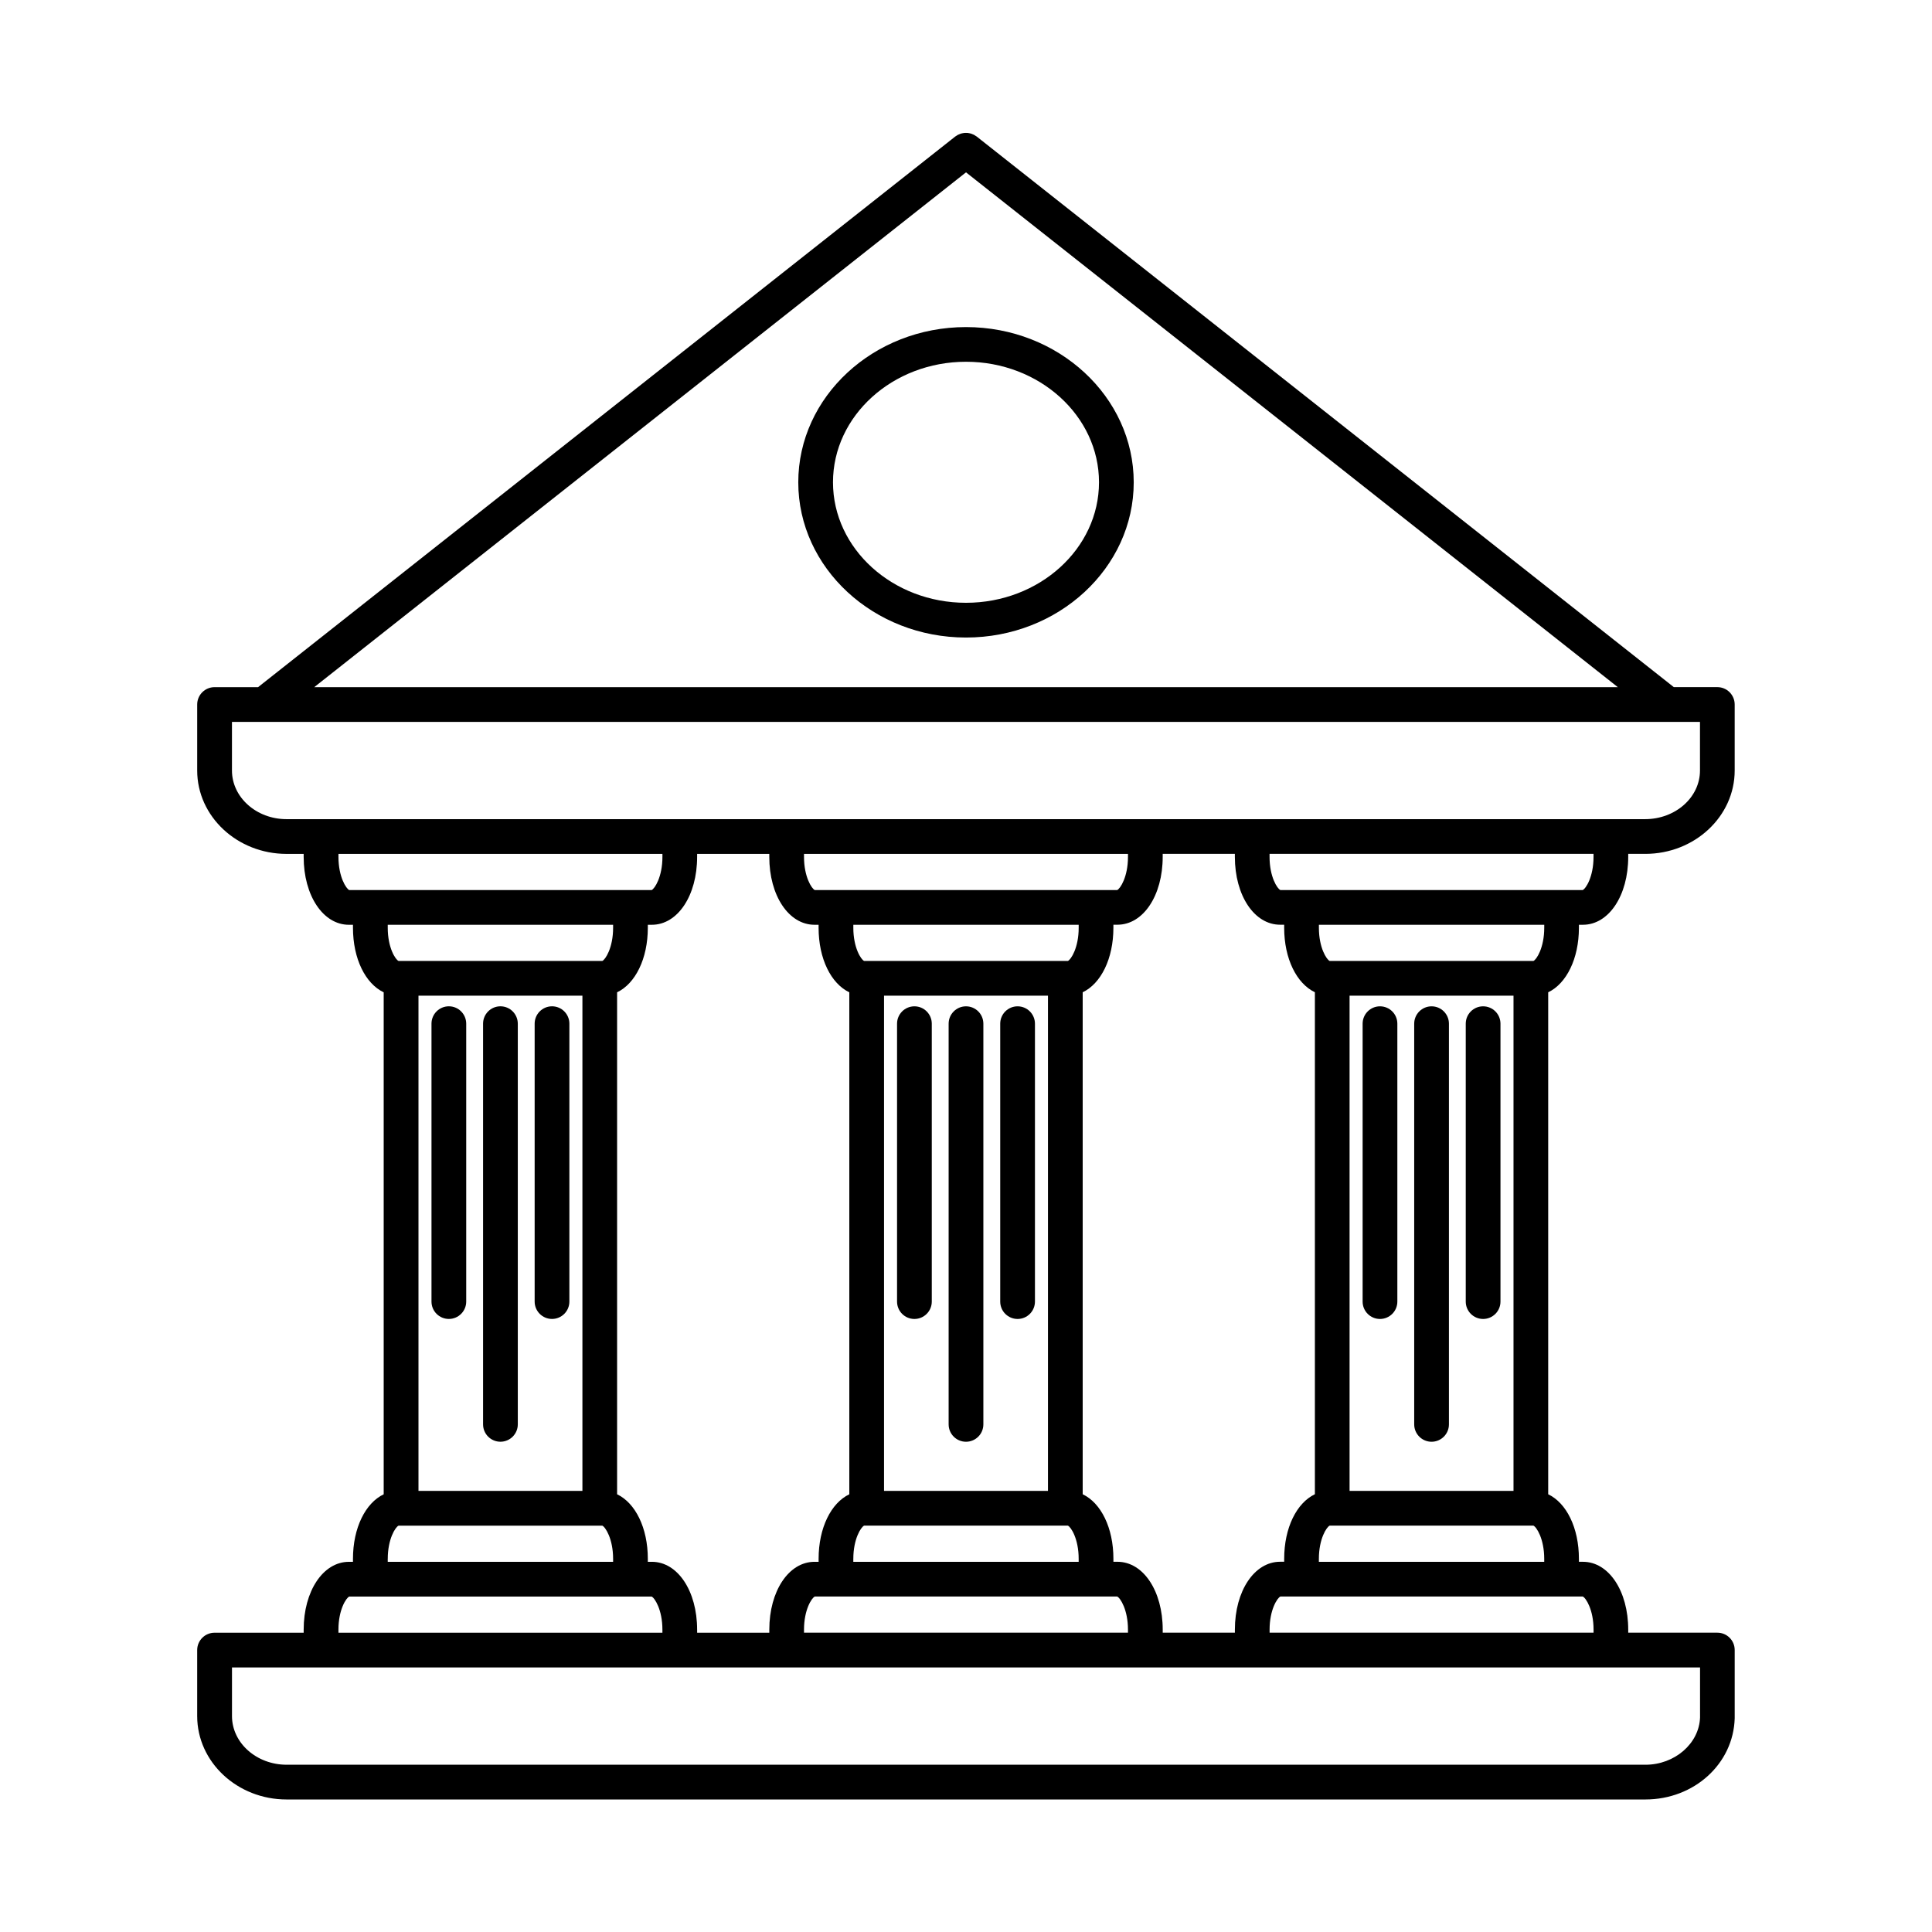 <?xml version="1.0" encoding="UTF-8"?>
<!-- The Best Svg Icon site in the world: iconSvg.co, Visit us! https://iconsvg.co -->
<svg fill="#000000" width="800px" height="800px" version="1.1" viewBox="144 144 512 512" xmlns="http://www.w3.org/2000/svg">
 <g>
  <path d="m290.29 410.68c-2.539 0-4.602 2.062-4.602 4.602v73.652c0 2.539 2.062 4.602 4.602 4.602 2.539 0 4.602-2.062 4.602-4.602v-73.652c0-2.539-2.062-4.602-4.602-4.602z"/>
  <path d="m276.62 410.68c-2.539 0-4.602 2.062-4.602 4.602v106.19c0 2.539 2.062 4.602 4.602 4.602 2.539 0 4.602-2.062 4.602-4.602v-106.19c-0.004-2.539-2.062-4.602-4.602-4.602z"/>
  <path d="m262.95 410.68c-2.539 0-4.602 2.062-4.602 4.602v73.652c0 2.539 2.062 4.602 4.602 4.602s4.602-2.062 4.602-4.602v-73.652c-0.004-2.539-2.062-4.602-4.602-4.602z"/>
  <path d="m413.67 493.54c2.539 0 4.602-2.062 4.602-4.602v-73.652c0-2.539-2.062-4.602-4.602-4.602-2.539 0-4.602 2.062-4.602 4.602v73.652c0 2.543 2.062 4.602 4.602 4.602z"/>
  <path d="m400 526.08c2.539 0 4.602-2.062 4.602-4.602v-106.19c0-2.539-2.062-4.602-4.602-4.602s-4.602 2.062-4.602 4.602v106.19c0 2.539 2.062 4.602 4.602 4.602z"/>
  <path d="m386.33 493.54c2.539 0 4.602-2.062 4.602-4.602v-73.652c0-2.539-2.062-4.602-4.602-4.602-2.539 0-4.602 2.062-4.602 4.602v73.652c0 2.543 2.059 4.602 4.602 4.602z"/>
  <path d="m537.04 493.54c2.539 0 4.602-2.062 4.602-4.602v-73.652c0-2.539-2.062-4.602-4.602-4.602-2.539 0-4.602 2.062-4.602 4.602v73.652c0.004 2.543 2.062 4.602 4.602 4.602z"/>
  <path d="m523.38 526.08c2.539 0 4.602-2.062 4.602-4.602v-106.19c0-2.539-2.062-4.602-4.602-4.602s-4.602 2.062-4.602 4.602v106.19c0.004 2.539 2.062 4.602 4.602 4.602z"/>
  <path d="m509.71 493.54c2.539 0 4.602-2.062 4.602-4.602v-73.652c0-2.539-2.062-4.602-4.602-4.602-2.539 0-4.602 2.062-4.602 4.602v73.652c0.004 2.543 2.062 4.602 4.602 4.602z"/>
  <path d="m599.12 576.68h-23.625v-0.797c0-10.258-5.152-17.992-11.992-17.992h-0.012-1.062v-0.797c0-8.211-3.309-14.797-8.141-17.098v-133.03c4.828-2.301 8.141-8.887 8.141-17.098v-0.797h1.074c6.836 0 11.992-7.734 11.992-17.992v-0.012-0.785h4.523 0.016c13.055 0 23.676-9.91 23.676-22.098v-17.488c0-2.539-2.062-4.602-4.602-4.602h-11.531l-184.74-145.91c-0.086-0.07-0.18-0.109-0.273-0.172-0.145-0.102-0.293-0.203-0.441-0.281-0.133-0.07-0.266-0.117-0.402-0.172-0.141-0.055-0.277-0.121-0.418-0.16-0.152-0.047-0.301-0.07-0.453-0.102-0.137-0.023-0.273-0.059-0.414-0.07-0.152-0.016-0.301-0.012-0.453-0.012-0.145 0-0.289-0.004-0.434 0.012s-0.289 0.047-0.434 0.074c-0.145 0.031-0.293 0.051-0.438 0.098-0.145 0.047-0.289 0.105-0.434 0.168-0.133 0.055-0.262 0.102-0.395 0.168-0.152 0.082-0.297 0.18-0.441 0.281-0.09 0.059-0.188 0.105-0.277 0.176l-184.74 145.91h-11.531c-2.539 0-4.602 2.062-4.602 4.602v17.488c0 12.184 10.625 22.098 23.684 22.098h0.016 4.516v0.797c0 10.258 5.152 17.992 11.992 17.992h0.012 1.062v0.797c0 8.219 3.309 14.801 8.141 17.098v133.03c-4.828 2.301-8.141 8.887-8.141 17.098v0.797h-1.074c-6.836 0-11.992 7.734-11.992 17.992v0.012 0.785h-23.617c-2.539 0-4.602 2.062-4.602 4.602v17.488c0 12.188 10.625 22.102 23.688 22.102h0.012 360.08c12.93 0 23.328-9.453 23.676-21.512v-0.133-17.938c0.012-2.559-2.047-4.617-4.586-4.617zm-199.78 0h-42.27v-0.797c0-5.297 2.039-8.422 2.867-8.793h80.125c0.828 0.371 2.863 3.5 2.863 8.793v0.797zm-165.65-0.801c0-5.289 2.039-8.414 2.867-8.781h80.125c0.828 0.371 2.863 3.5 2.863 8.793v0.797h-85.855v-0.797c0.004-0.008 0-0.012 0-0.012zm0.004-204.79v-0.797h85.855v0.797c0 5.297-2.039 8.422-2.867 8.793h-80.125c-0.828-0.375-2.863-3.504-2.863-8.793zm15.93 27.578c-0.828-0.367-2.867-3.496-2.867-8.793v-0.797h59.723v0.797c0 5.297-2.039 8.422-2.867 8.793zm-2.863 158.44c0-5.297 2.039-8.422 2.863-8.793h53.992c0.828 0.371 2.863 3.5 2.863 8.793v0.797h-59.723l-0.004-0.797zm8.141-149.24h43.445v131.24h-43.445zm73.844 168.02c0-10.258-5.152-17.992-11.992-17.992h-0.012-1.062v-0.797c0-8.211-3.309-14.797-8.141-17.098v-133.03c4.828-2.301 8.141-8.887 8.141-17.098v-0.797h1.074c6.836 0 11.992-7.734 11.992-17.992v-0.797h19.125v0.797c0 10.258 5.152 17.992 11.992 17.992h0.012 1.062v0.797c0 8.219 3.309 14.801 8.141 17.098v133.03c-4.828 2.301-8.137 8.887-8.137 17.098v0.797h-1.074c-6.836 0-11.992 7.734-11.992 17.992v0.797h-19.125v-0.797zm114.18-204.8c0 5.297-2.039 8.422-2.867 8.793h-80.125c-0.828-0.367-2.863-3.5-2.863-8.793v-0.797h85.855zm-13.062 18.777v0.012c0 5.297-2.039 8.422-2.867 8.793h-53.988c-0.828-0.367-2.867-3.496-2.867-8.793v-0.797h59.723zm-8.141 149.24h-43.445v-131.24h43.445zm-51.582 17.996c0-5.297 2.039-8.422 2.863-8.793h53.992c0.828 0.371 2.863 3.496 2.863 8.793v0.797h-59.723v-0.797zm81.992 18.781c0-10.258-5.152-17.992-11.992-17.992h-0.012-1.062v-0.797c0-8.219-3.309-14.801-8.141-17.098v-133.03c4.828-2.301 8.137-8.879 8.137-17.09v-0.016-0.797h1.074c6.836 0 11.992-7.734 11.992-17.992v-0.797h19.125v0.797c0 10.258 5.152 17.992 11.992 17.992h0.012 1.062v0.797c0 8.219 3.309 14.801 8.141 17.098v133.03c-4.828 2.301-8.137 8.887-8.137 17.098v0.797h-1.074c-6.836 0-11.992 7.734-11.992 17.992v0.797h-19.125zm114.17-204.79c0 5.289-2.039 8.418-2.867 8.781h-80.125c-0.828-0.367-2.863-3.496-2.863-8.793v-0.797h85.855v0.797 0.012zm-72.785 186.01c0-5.297 2.039-8.422 2.863-8.793h53.992c0.828 0.371 2.863 3.5 2.863 8.793v0.797h-59.723zm51.578-17.996h-43.445v-131.24h43.445zm8.145-149.23c0 5.297-2.039 8.422-2.867 8.793h-53.988c-0.828-0.367-2.863-3.496-2.863-8.793v-0.797h59.723zm-72.785 186.01c0-5.297 2.039-8.422 2.867-8.793h80.125c0.828 0.371 2.863 3.5 2.863 8.793v0.797h-85.855zm-80.453-386.21 172.75 136.44h-345.49zm-194.53 158.52v-12.887h389.04v12.887c0 7.109-6.484 12.887-14.555 12.891h-0.012-360-0.012c-7.969 0.004-14.461-5.781-14.461-12.891zm374.58 263.48h-360.09-0.004c-7.984-0.004-14.48-5.789-14.48-12.902v-12.887h389.05v13.27c-0.242 6.914-6.723 12.52-14.48 12.52z"/>
  <path d="m400 230.68c-24.512 0-44.449 18.453-44.449 41.137 0 22.68 19.941 41.137 44.449 41.137 24.512 0 44.449-18.453 44.449-41.137-0.004-22.684-19.941-41.137-44.449-41.137zm0 73.066c-19.438 0-35.25-14.328-35.25-31.938s15.816-31.938 35.25-31.938c19.438 0 35.246 14.328 35.246 31.938s-15.812 31.938-35.246 31.938z"/>
 </g>
</svg>